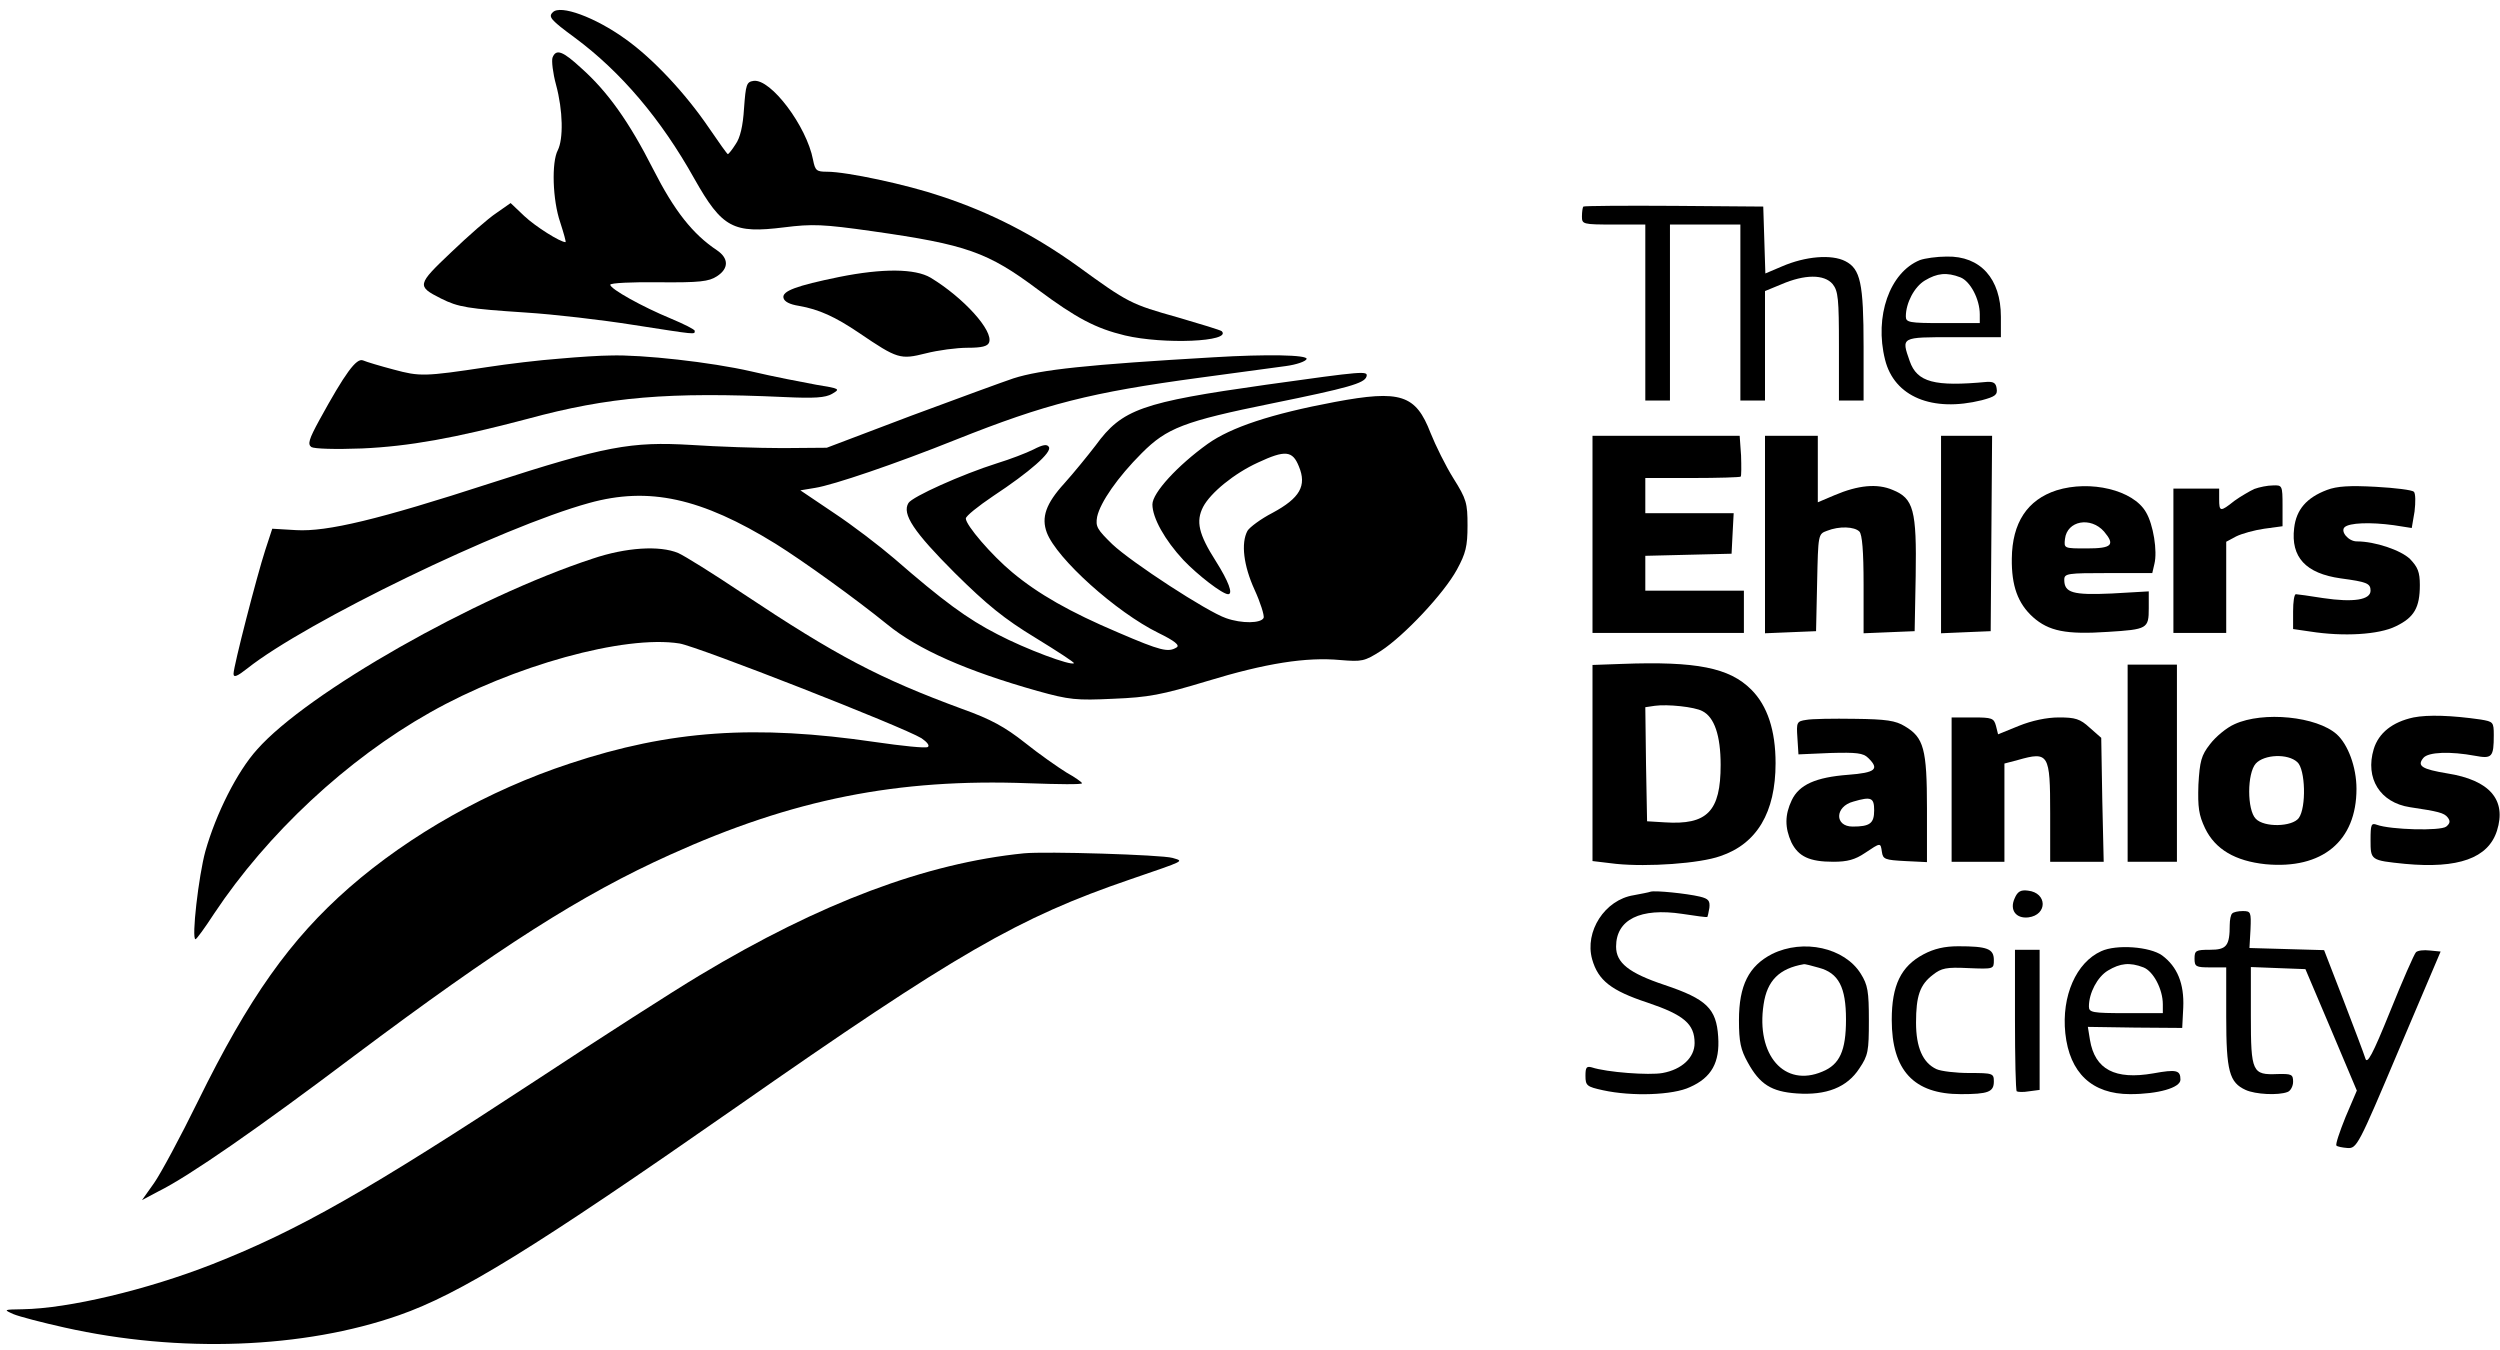 <svg xmlns="http://www.w3.org/2000/svg" fill="none" viewBox="0 0 113 61" height="61" width="113">
<path fill="black" d="M24.989 0.553C24.767 0.76 24.894 0.903 25.976 1.699C28.061 3.243 29.875 5.375 31.386 8.08C32.644 10.308 33.137 10.563 35.444 10.276C36.717 10.117 37.195 10.133 39.438 10.451C43.687 11.056 44.642 11.39 46.918 13.093C48.652 14.382 49.527 14.843 50.848 15.162C52.599 15.575 55.686 15.448 55.224 14.971C55.177 14.923 54.285 14.652 53.251 14.35C51.103 13.745 51.007 13.698 48.684 12.011C46.727 10.611 44.769 9.608 42.557 8.876C40.966 8.335 38.261 7.762 37.386 7.762C36.908 7.762 36.845 7.714 36.749 7.221C36.463 5.709 34.84 3.545 34.06 3.656C33.742 3.704 33.71 3.816 33.63 4.898C33.582 5.693 33.455 6.234 33.248 6.521C33.089 6.775 32.93 6.966 32.898 6.966C32.866 6.966 32.484 6.425 32.039 5.773C30.988 4.229 29.524 2.654 28.267 1.763C26.899 0.776 25.323 0.203 24.989 0.553Z"></path>
<path fill="black" d="M24.973 2.606C24.926 2.749 24.989 3.306 25.133 3.831C25.451 5.009 25.467 6.282 25.212 6.791C24.926 7.332 24.973 9.035 25.323 10.053C25.483 10.547 25.594 10.945 25.562 10.945C25.323 10.945 24.209 10.245 23.7 9.767L23.08 9.178L22.443 9.624C22.077 9.863 21.154 10.674 20.39 11.406C18.847 12.87 18.831 12.934 19.929 13.491C20.724 13.889 21.138 13.952 23.764 14.127C25.037 14.207 27.217 14.461 28.617 14.684C31.498 15.13 31.402 15.13 31.402 14.955C31.402 14.891 30.925 14.652 30.32 14.398C29.047 13.873 27.583 13.061 27.583 12.87C27.583 12.791 28.57 12.743 29.779 12.759C31.625 12.775 32.039 12.727 32.405 12.488C32.946 12.138 32.946 11.677 32.405 11.311C31.307 10.579 30.479 9.528 29.525 7.651C28.427 5.486 27.456 4.134 26.278 3.084C25.435 2.304 25.133 2.192 24.973 2.606Z"></path>
<path fill="black" d="M71.567 9.337C71.535 9.369 71.504 9.576 71.504 9.783C71.504 10.133 71.535 10.149 72.936 10.149H74.368V14.127V18.105H74.925H75.482V14.127V10.149H77.073H78.665V14.127V18.105H79.222H79.778V15.639V13.156L80.51 12.854C81.577 12.393 82.452 12.393 82.834 12.838C83.088 13.156 83.12 13.507 83.12 15.655V18.105H83.677H84.234V15.671C84.234 12.79 84.091 12.154 83.407 11.804C82.786 11.486 81.608 11.581 80.542 12.043L79.794 12.361L79.747 10.849L79.699 9.337L75.673 9.305C73.445 9.29 71.599 9.305 71.567 9.337Z"></path>
<path fill="black" d="M86.78 11.756C85.412 12.313 84.712 14.302 85.205 16.259C85.619 17.93 87.337 18.646 89.581 18.089C90.17 17.93 90.297 17.851 90.249 17.564C90.218 17.31 90.106 17.246 89.804 17.262C87.433 17.485 86.653 17.278 86.319 16.323C85.937 15.225 85.905 15.241 88.292 15.241H90.44V14.318C90.44 12.599 89.517 11.565 87.99 11.597C87.544 11.597 87.003 11.676 86.78 11.756ZM88.61 12.536C89.056 12.711 89.486 13.522 89.486 14.207V14.604H87.815C86.287 14.604 86.144 14.573 86.144 14.302C86.144 13.697 86.526 12.965 87.003 12.679C87.56 12.345 87.99 12.297 88.61 12.536Z"></path>
<path fill="black" d="M37.926 12.52C35.985 12.918 35.349 13.157 35.412 13.459C35.444 13.634 35.699 13.761 36.112 13.825C37.02 13.984 37.752 14.319 38.834 15.05C40.568 16.228 40.695 16.26 41.841 15.973C42.398 15.83 43.242 15.719 43.735 15.719C44.371 15.719 44.642 15.655 44.706 15.48C44.912 14.955 43.56 13.459 42.064 12.552C41.364 12.138 39.9 12.122 37.926 12.52Z"></path>
<path fill="black" d="M25.276 16.212C24.401 16.276 22.936 16.451 22.014 16.594C19.181 17.023 18.974 17.023 17.797 16.705C17.192 16.546 16.555 16.355 16.412 16.291C16.11 16.164 15.601 16.864 14.439 18.981C13.961 19.856 13.898 20.079 14.073 20.206C14.2 20.286 15.139 20.317 16.364 20.27C18.497 20.174 20.534 19.808 23.843 18.933C27.535 17.931 30.209 17.708 35.46 17.947C36.813 18.01 37.306 17.978 37.608 17.803C37.99 17.581 37.974 17.565 36.892 17.39C36.288 17.278 34.951 17.023 33.948 16.785C32.15 16.371 29.015 16.021 27.583 16.069C27.185 16.069 26.151 16.132 25.276 16.212Z"></path>
<path fill="black" d="M54.874 16.148C49.145 16.482 47.045 16.705 45.804 17.103C45.374 17.246 43.289 18.01 41.189 18.79L37.37 20.238L35.38 20.254C34.282 20.254 32.421 20.19 31.243 20.111C28.522 19.951 27.376 20.158 22.157 21.845C17.112 23.484 14.789 24.041 13.389 23.962L12.306 23.898L11.988 24.869C11.606 26.046 10.556 30.12 10.556 30.454C10.556 30.645 10.731 30.566 11.177 30.215C13.818 28.115 22.682 23.818 26.628 22.736C29.318 21.988 31.689 22.498 35.062 24.582C36.335 25.378 38.675 27.065 40.107 28.226C41.491 29.356 43.687 30.327 46.902 31.234C48.334 31.632 48.652 31.664 50.323 31.584C51.914 31.52 52.503 31.409 54.556 30.788C57.214 29.977 59.044 29.69 60.587 29.834C61.558 29.913 61.669 29.897 62.417 29.42C63.467 28.736 65.266 26.826 65.854 25.744C66.252 25.012 66.332 24.694 66.332 23.755C66.332 22.736 66.284 22.561 65.695 21.622C65.345 21.065 64.884 20.127 64.661 19.57C63.992 17.835 63.308 17.612 60.333 18.169C57.452 18.71 55.638 19.315 54.588 20.063C53.235 21.034 52.089 22.275 52.089 22.8C52.089 23.405 52.646 24.407 53.49 25.314C54.142 25.998 55.256 26.858 55.511 26.858C55.749 26.858 55.527 26.269 54.954 25.362C54.174 24.137 54.047 23.564 54.381 22.911C54.715 22.275 55.781 21.4 56.863 20.906C58.089 20.333 58.423 20.365 58.709 21.081C59.075 21.957 58.757 22.514 57.516 23.182C56.991 23.452 56.481 23.834 56.386 23.993C56.084 24.55 56.211 25.569 56.704 26.651C56.975 27.24 57.15 27.813 57.118 27.924C57.007 28.179 56.131 28.195 55.415 27.94C54.572 27.654 51.151 25.426 50.275 24.598C49.591 23.93 49.511 23.802 49.591 23.357C49.734 22.704 50.514 21.575 51.612 20.477C52.742 19.347 53.506 19.044 57.5 18.233C60.937 17.533 61.669 17.326 61.765 17.023C61.844 16.753 61.669 16.769 57.229 17.39C51.612 18.185 50.721 18.488 49.527 20.127C49.161 20.604 48.525 21.384 48.111 21.845C47.268 22.768 47.061 23.389 47.316 24.073C47.761 25.251 50.45 27.669 52.36 28.608C53.108 28.974 53.331 29.165 53.187 29.261C52.806 29.499 52.471 29.42 50.546 28.592C48.366 27.669 46.918 26.842 45.756 25.871C44.817 25.091 43.655 23.739 43.655 23.436C43.655 23.325 44.212 22.88 44.897 22.418C46.536 21.336 47.554 20.445 47.411 20.206C47.331 20.063 47.14 20.095 46.711 20.317C46.392 20.477 45.645 20.763 45.072 20.938C43.465 21.447 41.237 22.45 41.062 22.736C40.759 23.23 41.3 24.041 43.162 25.903C44.61 27.335 45.39 27.972 46.806 28.831C47.793 29.436 48.573 29.945 48.541 29.977C48.413 30.104 46.361 29.34 45.088 28.672C43.719 27.972 42.621 27.16 40.425 25.251C39.757 24.678 38.531 23.739 37.688 23.182L36.176 22.163L36.845 22.052C37.656 21.925 40.473 20.97 43.21 19.872C47.284 18.249 49.289 17.739 54.238 17.071C55.909 16.848 57.643 16.61 58.121 16.546C58.598 16.482 59.012 16.339 59.059 16.228C59.123 16.037 57.245 16.005 54.874 16.148Z"></path>
<path fill="black" d="M71.981 24.152V28.608H75.402H78.824V27.653V26.699H76.596H74.368V25.903V25.123L76.325 25.075L78.267 25.028L78.314 24.105L78.362 23.198H76.357H74.368V22.402V21.606H76.484C77.662 21.606 78.649 21.575 78.68 21.543C78.712 21.511 78.712 21.081 78.696 20.588L78.633 19.697H75.307H71.981V24.152Z"></path>
<path fill="black" d="M79.778 24.152V28.624L80.94 28.576L82.086 28.529L82.134 26.332C82.181 24.152 82.181 24.137 82.579 23.993C83.136 23.77 83.82 23.802 84.043 24.025C84.171 24.152 84.234 24.916 84.234 26.412V28.624L85.396 28.576L86.542 28.529L86.589 26.03C86.637 23.054 86.494 22.529 85.555 22.147C84.855 21.845 83.995 21.925 82.913 22.386L82.165 22.704V21.209V19.697H80.972H79.778V24.152Z"></path>
<path fill="black" d="M87.735 24.152V28.624L88.849 28.576L89.979 28.529L90.011 24.105L90.043 19.697H88.897H87.735V24.152Z"></path>
<path fill="black" d="M92.955 22.163C91.634 22.593 90.95 23.627 90.934 25.251C90.918 26.476 91.204 27.272 91.888 27.892C92.605 28.529 93.384 28.688 95.278 28.561C97.06 28.449 97.124 28.417 97.124 27.494V26.73L95.453 26.826C93.687 26.906 93.305 26.794 93.305 26.205C93.305 25.919 93.448 25.903 95.294 25.903H97.283L97.379 25.489C97.522 24.916 97.331 23.707 96.997 23.15C96.424 22.148 94.482 21.686 92.955 22.163ZM95.103 24.025C95.612 24.63 95.469 24.789 94.323 24.789C93.289 24.789 93.289 24.789 93.337 24.359C93.432 23.532 94.498 23.341 95.103 24.025Z"></path>
<path fill="black" d="M101.898 22.1C101.691 22.195 101.277 22.434 100.991 22.641C100.354 23.15 100.306 23.134 100.306 22.561V22.084H99.272H98.238V25.346V28.608H99.431H100.625V26.539V24.487L101.07 24.248C101.325 24.121 101.898 23.962 102.343 23.898L103.171 23.786V22.863C103.171 21.941 103.155 21.925 102.741 21.941C102.487 21.941 102.12 22.02 101.898 22.1Z"></path>
<path fill="black" d="M105.176 22.147C104.253 22.497 103.792 23.038 103.696 23.866C103.537 25.187 104.221 25.919 105.797 26.142C106.974 26.301 107.149 26.364 107.149 26.698C107.149 27.112 106.385 27.239 105.001 27.033C104.396 26.937 103.839 26.858 103.776 26.858C103.696 26.858 103.648 27.208 103.648 27.637V28.433L104.412 28.544C105.924 28.783 107.531 28.688 108.295 28.306C109.122 27.908 109.377 27.462 109.377 26.444C109.377 25.855 109.282 25.632 108.932 25.266C108.518 24.869 107.356 24.471 106.529 24.471C106.147 24.471 105.781 24.025 105.972 23.834C106.179 23.627 107.149 23.595 108.199 23.739L109.011 23.866L109.138 23.118C109.186 22.704 109.186 22.306 109.107 22.227C109.027 22.147 108.263 22.052 107.388 22.004C106.21 21.94 105.637 21.972 105.176 22.147Z"></path>
<path fill="black" d="M26.787 25.251C21.456 27.001 13.882 31.314 11.622 33.876C10.715 34.878 9.76 36.788 9.283 38.475C8.98 39.573 8.646 42.453 8.837 42.453C8.885 42.453 9.267 41.928 9.681 41.291C12.084 37.679 15.68 34.321 19.436 32.205C23.175 30.088 28.235 28.688 30.718 29.086C31.561 29.229 40.823 32.857 41.65 33.367C41.905 33.541 42.032 33.701 41.937 33.764C41.841 33.828 40.775 33.717 39.566 33.541C34.139 32.746 30.304 33.001 25.753 34.512C22.077 35.722 18.528 37.727 15.791 40.114C13.118 42.453 11.24 45.11 8.949 49.773C8.153 51.396 7.262 53.051 6.96 53.481L6.418 54.245L7.166 53.847C8.551 53.163 11.686 50.982 16.014 47.72C22.555 42.819 26.294 40.432 30.288 38.634C35.842 36.12 40.568 35.181 46.488 35.403C47.825 35.451 48.907 35.467 48.907 35.403C48.907 35.356 48.589 35.133 48.191 34.91C47.809 34.671 46.965 34.083 46.329 33.573C45.422 32.857 44.785 32.507 43.496 32.046C39.741 30.661 37.831 29.659 33.55 26.81C32.246 25.935 30.941 25.123 30.654 24.996C29.811 24.646 28.299 24.741 26.787 25.251Z"></path>
<path fill="black" d="M73.302 30.009L71.981 30.056V34.496V38.92L73.047 39.047C74.479 39.191 76.819 39.032 77.757 38.697C79.412 38.14 80.256 36.724 80.256 34.496C80.256 33.016 79.89 31.902 79.158 31.17C78.171 30.184 76.691 29.881 73.302 30.009ZM76.946 32.141C77.487 32.412 77.773 33.239 77.773 34.576C77.773 36.676 77.169 37.297 75.243 37.17L74.448 37.122L74.4 34.544L74.368 31.966L74.798 31.902C75.371 31.823 76.596 31.95 76.946 32.141Z"></path>
<path fill="black" d="M96.169 34.496V38.952H97.283H98.397V34.496V30.041H97.283H96.169V34.496Z"></path>
<path fill="black" d="M109.091 32.428C108.136 32.634 107.515 33.128 107.292 33.86C106.895 35.181 107.579 36.279 108.931 36.485C110.205 36.676 110.475 36.74 110.634 36.947C110.761 37.106 110.746 37.217 110.571 37.361C110.316 37.568 108.04 37.504 107.436 37.281C107.181 37.186 107.149 37.265 107.149 37.965C107.149 38.888 107.149 38.888 108.709 39.047C111.112 39.27 112.464 38.793 112.862 37.552C113.308 36.151 112.528 35.26 110.618 34.958C109.473 34.767 109.234 34.624 109.536 34.258C109.759 33.987 110.761 33.955 111.875 34.162C112.639 34.305 112.719 34.226 112.719 33.223C112.719 32.634 112.687 32.618 112.13 32.523C110.809 32.332 109.743 32.3 109.091 32.428Z"></path>
<path fill="black" d="M81.64 32.539C81.211 32.602 81.195 32.65 81.243 33.35L81.29 34.098L82.738 34.035C83.916 34.003 84.218 34.035 84.441 34.258C84.966 34.767 84.775 34.926 83.534 35.021C82.07 35.133 81.322 35.467 80.988 36.167C80.67 36.835 80.67 37.408 80.972 38.077C81.29 38.713 81.784 38.952 82.866 38.952C83.502 38.952 83.852 38.856 84.298 38.554C85.014 38.077 84.998 38.077 85.062 38.506C85.109 38.84 85.205 38.872 86.112 38.92L87.099 38.968V36.549C87.099 33.844 86.955 33.334 86.096 32.825C85.682 32.571 85.253 32.507 83.836 32.491C82.882 32.475 81.879 32.491 81.64 32.539ZM84.712 36.629C84.712 37.217 84.521 37.361 83.741 37.361C82.913 37.361 82.929 36.453 83.773 36.231C84.584 35.992 84.712 36.056 84.712 36.629Z"></path>
<path fill="black" d="M88.213 35.69V38.952H89.406H90.6V36.724V34.512L91.204 34.353C92.605 33.955 92.668 34.066 92.668 36.756V38.952H93.878H95.087L95.023 36.151L94.976 33.35L94.451 32.889C94.021 32.491 93.798 32.428 93.066 32.428C92.509 32.428 91.841 32.571 91.252 32.809L90.313 33.191L90.218 32.809C90.122 32.459 90.043 32.428 89.167 32.428H88.213V35.69Z"></path>
<path fill="black" d="M101.007 32.73C100.641 32.889 100.147 33.303 99.893 33.637C99.495 34.146 99.431 34.401 99.368 35.467C99.336 36.501 99.384 36.835 99.67 37.44C100.132 38.395 101.039 38.92 102.407 39.063C104.969 39.302 106.513 38.013 106.513 35.658C106.513 34.671 106.131 33.653 105.622 33.191C104.715 32.38 102.296 32.141 101.007 32.73ZM103.839 34.448C104.205 34.767 104.253 36.501 103.903 36.978C103.601 37.376 102.343 37.408 101.962 37.01C101.564 36.612 101.564 34.958 101.962 34.512C102.343 34.098 103.41 34.05 103.839 34.448Z"></path>
<path fill="black" d="M46.281 38.57C41.857 39.016 37.099 40.798 31.641 44.076C30.416 44.808 27.122 46.924 24.321 48.77C16.635 53.815 13.516 55.597 9.601 57.141C6.641 58.302 3.093 59.146 1.024 59.178C0.149 59.193 0.149 59.193 0.61 59.4C0.881 59.512 1.915 59.782 2.918 60.005C8.105 61.167 13.723 60.96 18.035 59.448C20.772 58.493 24.13 56.425 33.232 50.075C43.258 43.073 46.026 41.482 51.087 39.748C53.633 38.872 53.522 38.936 52.996 38.777C52.487 38.634 47.268 38.474 46.281 38.57Z"></path>
<path fill="black" d="M74.607 40.304C74.527 40.336 74.177 40.4 73.843 40.464C72.538 40.67 71.615 42.103 71.965 43.36C72.236 44.315 72.824 44.776 74.463 45.317C76.118 45.874 76.596 46.288 76.596 47.147C76.596 47.8 76.023 48.341 75.148 48.5C74.543 48.611 72.618 48.468 71.949 48.245C71.71 48.181 71.663 48.245 71.663 48.627C71.663 49.073 71.726 49.12 72.458 49.28C73.763 49.566 75.625 49.502 76.389 49.136C77.36 48.707 77.742 48.022 77.662 46.861C77.582 45.588 77.137 45.158 75.243 44.522C73.62 43.98 73.047 43.519 73.047 42.787C73.047 41.562 74.145 41.021 76.039 41.307C76.644 41.403 77.153 41.466 77.169 41.45C77.185 41.434 77.232 41.243 77.264 41.036C77.296 40.718 77.232 40.623 76.835 40.527C76.23 40.384 74.814 40.241 74.607 40.304Z"></path>
<path fill="black" d="M91.061 40.607C90.822 41.132 91.124 41.53 91.681 41.466C92.557 41.355 92.541 40.352 91.665 40.257C91.331 40.209 91.188 40.305 91.061 40.607Z"></path>
<path fill="black" d="M100.895 41.291C100.832 41.339 100.784 41.577 100.784 41.8C100.784 42.755 100.641 42.93 99.893 42.93C99.256 42.93 99.193 42.962 99.193 43.328C99.193 43.694 99.256 43.726 99.909 43.726H100.625V45.954C100.625 48.42 100.768 48.929 101.5 49.264C101.946 49.47 102.98 49.518 103.394 49.359C103.537 49.311 103.648 49.089 103.648 48.898C103.648 48.563 103.585 48.532 102.948 48.547C101.802 48.595 101.739 48.468 101.739 45.922V43.71L102.964 43.758L104.205 43.805L105.367 46.542L106.529 49.295L106.019 50.489C105.749 51.157 105.558 51.73 105.606 51.778C105.637 51.825 105.876 51.873 106.099 51.889C106.529 51.921 106.592 51.794 108.422 47.465L110.316 43.01L109.823 42.962C109.552 42.93 109.282 42.962 109.202 43.041C109.122 43.121 108.597 44.315 108.04 45.699C107.229 47.704 106.99 48.134 106.911 47.831C106.847 47.624 106.401 46.447 105.924 45.206L105.049 42.946L103.362 42.898L101.675 42.85L101.723 42.007C101.755 41.227 101.739 41.18 101.373 41.18C101.166 41.18 100.943 41.227 100.895 41.291Z"></path>
<path fill="black" d="M80.097 43.121C79.046 43.662 78.601 44.537 78.601 46.113C78.601 47.099 78.68 47.45 78.999 48.022C79.54 49.009 80.065 49.343 81.211 49.423C82.547 49.518 83.486 49.152 84.043 48.293C84.441 47.704 84.473 47.513 84.473 46.129C84.473 44.808 84.425 44.521 84.107 44.012C83.375 42.835 81.513 42.421 80.097 43.121ZM82.213 43.742C83.104 43.98 83.439 44.617 83.439 46.081C83.439 47.497 83.152 48.118 82.372 48.436C80.654 49.168 79.365 47.688 79.715 45.397C79.874 44.315 80.431 43.773 81.529 43.583C81.577 43.567 81.879 43.646 82.213 43.742Z"></path>
<path fill="black" d="M86.939 43.137C85.921 43.678 85.507 44.537 85.507 46.097C85.507 48.388 86.51 49.455 88.626 49.455C89.867 49.455 90.122 49.359 90.122 48.882C90.122 48.516 90.074 48.5 89.008 48.5C88.403 48.5 87.735 48.42 87.528 48.325C86.908 48.038 86.605 47.338 86.605 46.224C86.605 45.015 86.78 44.506 87.369 44.06C87.751 43.758 87.974 43.71 88.96 43.758C90.122 43.805 90.122 43.805 90.122 43.392C90.122 42.882 89.82 42.771 88.515 42.771C87.894 42.771 87.417 42.882 86.939 43.137Z"></path>
<path fill="black" d="M94.975 42.994C93.846 43.503 93.177 45.015 93.352 46.702C93.543 48.5 94.562 49.455 96.28 49.455C97.538 49.455 98.556 49.168 98.556 48.802C98.556 48.373 98.381 48.325 97.331 48.516C95.596 48.818 94.689 48.341 94.466 47.004L94.371 46.415L96.503 46.447L98.636 46.463L98.683 45.54C98.731 44.458 98.413 43.694 97.728 43.185C97.172 42.787 95.66 42.676 94.975 42.994ZM96.885 43.726C97.331 43.901 97.76 44.712 97.76 45.397V45.794H96.09C94.562 45.794 94.419 45.763 94.419 45.492C94.419 44.888 94.8 44.156 95.278 43.869C95.835 43.535 96.264 43.487 96.885 43.726Z"></path>
<path fill="black" d="M91.077 46.081C91.077 47.816 91.109 49.28 91.156 49.327C91.204 49.359 91.443 49.375 91.713 49.327L92.191 49.264V46.097V42.93H91.634H91.077V46.081Z"></path>
</svg>
